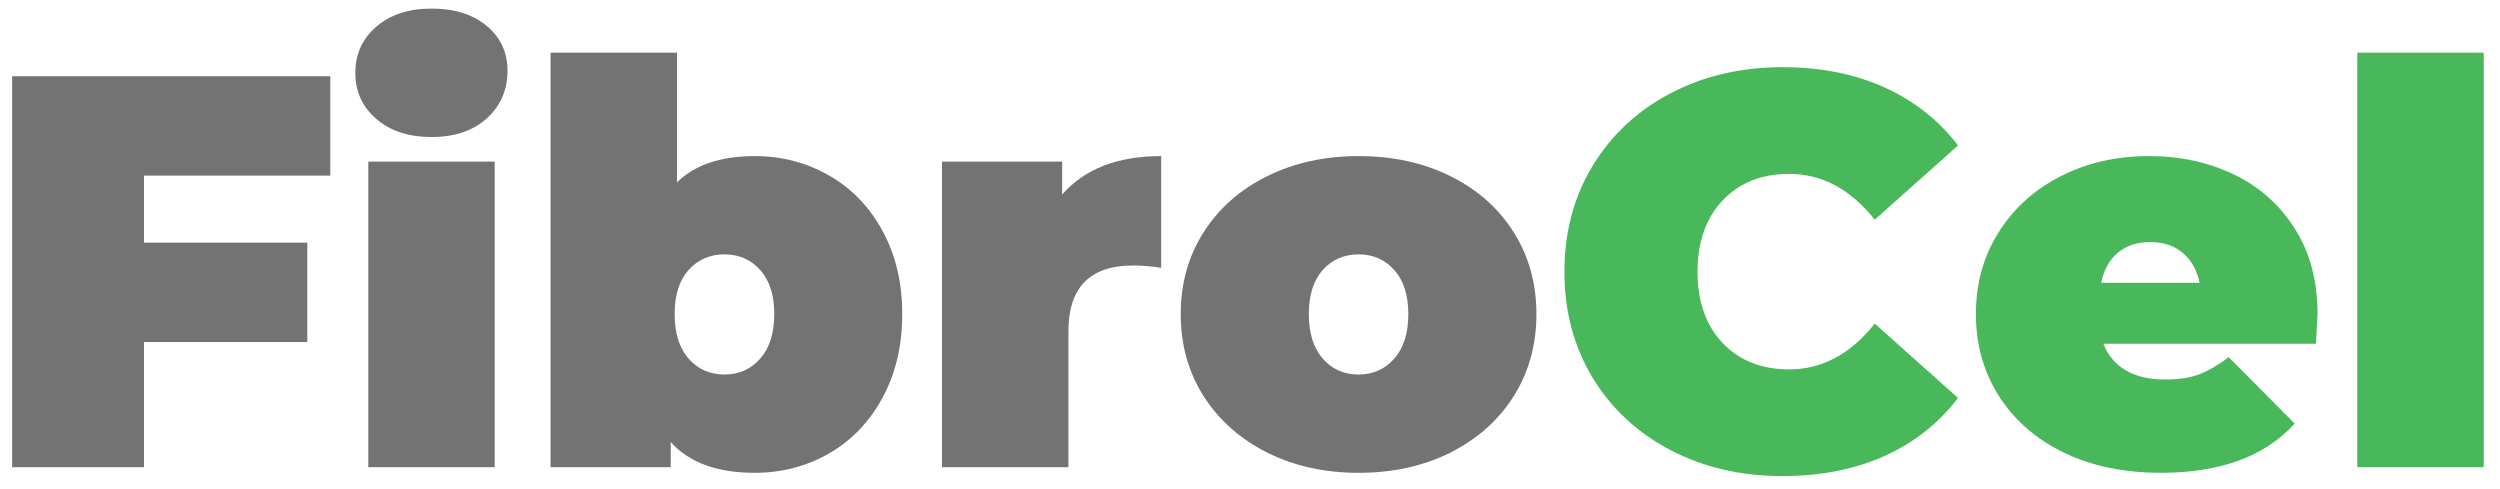<svg xmlns="http://www.w3.org/2000/svg" xmlns:xlink="http://www.w3.org/1999/xlink" width="394" zoomAndPan="magnify" viewBox="0 0 295.5 57.75" height="77" preserveAspectRatio="xMidYMid meet" version="1.0"><defs><clipPath id="4835e81f92"><path d="M 278 6 L 293.867 6 L 293.867 56 L 278 56 Z M 278 6 " clip-rule="nonzero"/></clipPath></defs><path fill="#737373" d="M 17.02 20.758 L 17.02 28.68 L 36.324 28.68 L 36.324 40.43 L 17.02 40.43 L 17.02 55.223 L 1.434 55.223 L 1.434 9.012 L 39.039 9.012 L 39.039 20.758 Z M 17.02 20.758 " fill-opacity="1" fill-rule="nonzero"/><path fill="#737373" d="M 43.535 19.098 L 58.473 19.098 L 58.473 55.223 L 43.535 55.223 Z M 51.004 16.195 C 48.305 16.195 46.125 15.484 44.477 14.055 C 42.82 12.625 42 10.812 42 8.605 C 42 6.402 42.82 4.59 44.477 3.156 C 46.125 1.73 48.305 1.016 51.004 1.016 C 53.727 1.016 55.902 1.699 57.531 3.062 C 59.168 4.43 59.988 6.195 59.988 8.348 C 59.988 10.637 59.168 12.52 57.531 14 C 55.902 15.465 53.727 16.195 51.004 16.195 Z M 51.004 16.195 " fill-opacity="1" fill-rule="nonzero"/><path fill="#737373" d="M 89.211 18.449 C 92.375 18.449 95.293 19.207 97.957 20.723 C 100.625 22.234 102.742 24.414 104.297 27.258 C 105.859 30.105 106.645 33.391 106.645 37.121 C 106.645 40.867 105.859 44.172 104.297 47.039 C 102.742 49.898 100.625 52.094 97.957 53.617 C 95.293 55.129 92.375 55.887 89.211 55.887 C 84.758 55.887 81.449 54.676 79.281 52.25 L 79.281 55.223 L 65.078 55.223 L 65.078 6.223 L 80.02 6.223 L 80.02 21.551 C 82.129 19.484 85.188 18.449 89.211 18.449 Z M 85.641 44.27 C 87.352 44.27 88.758 43.641 89.855 42.387 C 90.965 41.129 91.52 39.375 91.52 37.121 C 91.52 34.883 90.965 33.148 89.855 31.914 C 88.758 30.688 87.352 30.066 85.641 30.066 C 83.91 30.066 82.496 30.688 81.387 31.914 C 80.289 33.148 79.742 34.883 79.742 37.121 C 79.742 39.375 80.289 41.129 81.387 42.387 C 82.496 43.641 83.91 44.27 85.641 44.27 Z M 85.641 44.27 " fill-opacity="1" fill-rule="nonzero"/><path fill="#737373" d="M 125.547 22.992 C 128.195 19.965 132.094 18.449 137.25 18.449 L 137.25 31.656 C 136.066 31.469 134.961 31.379 133.941 31.379 C 128.836 31.379 126.285 33.977 126.285 39.172 L 126.285 55.223 L 111.344 55.223 L 111.344 19.098 L 125.547 19.098 Z M 125.547 22.992 " fill-opacity="1" fill-rule="nonzero"/><path fill="#737373" d="M 160.582 55.887 C 156.574 55.887 152.969 55.09 149.766 53.488 C 146.574 51.875 144.07 49.652 142.262 46.82 C 140.457 43.973 139.562 40.742 139.562 37.121 C 139.562 33.516 140.457 30.297 142.262 27.461 C 144.07 24.617 146.574 22.41 149.766 20.832 C 152.969 19.242 156.574 18.449 160.582 18.449 C 164.637 18.449 168.262 19.242 171.457 20.832 C 174.645 22.41 177.137 24.617 178.926 27.461 C 180.711 30.297 181.605 33.516 181.605 37.121 C 181.605 40.742 180.711 43.973 178.926 46.82 C 177.137 49.652 174.645 51.875 171.457 53.488 C 168.262 55.09 164.637 55.887 160.582 55.887 Z M 160.582 44.27 C 162.293 44.27 163.699 43.641 164.801 42.387 C 165.91 41.129 166.465 39.375 166.465 37.121 C 166.465 34.883 165.91 33.148 164.801 31.914 C 163.699 30.688 162.293 30.066 160.582 30.066 C 158.855 30.066 157.445 30.688 156.348 31.914 C 155.25 33.148 154.703 34.883 154.703 37.121 C 154.703 39.375 155.25 41.129 156.348 42.387 C 157.445 43.641 158.855 44.27 160.582 44.27 Z M 160.582 44.27 " fill-opacity="1" fill-rule="nonzero"/><path fill="#49b85a" d="M 210.691 56.273 C 205.793 56.273 201.391 55.25 197.469 53.211 C 193.551 51.168 190.473 48.309 188.242 44.641 C 186.023 40.961 184.914 36.785 184.914 32.117 C 184.914 27.453 186.023 23.285 188.242 19.613 C 190.473 15.934 193.551 13.07 197.469 11.023 C 201.391 8.969 205.793 7.941 210.691 7.941 C 215.188 7.941 219.199 8.734 222.727 10.324 C 226.25 11.91 229.152 14.203 231.438 17.195 L 221.598 25.965 C 218.723 22.359 215.355 20.555 211.484 20.555 C 208.219 20.555 205.59 21.602 203.609 23.695 C 201.633 25.793 200.648 28.598 200.648 32.117 C 200.648 35.641 201.633 38.449 203.609 40.539 C 205.59 42.621 208.219 43.66 211.484 43.66 C 215.355 43.66 218.723 41.859 221.598 38.25 L 231.438 47.039 C 229.152 50.031 226.25 52.324 222.727 53.91 C 219.199 55.484 215.188 56.273 210.691 56.273 Z M 210.691 56.273 " fill-opacity="1" fill-rule="nonzero"/><path fill="#49b85a" d="M 273.934 37.121 C 273.934 37.344 273.871 38.516 273.75 40.633 L 248.621 40.633 C 249.148 42 250.031 43.047 251.266 43.77 C 252.496 44.5 254.039 44.859 255.887 44.859 C 257.477 44.859 258.809 44.668 259.883 44.27 C 260.965 43.863 262.148 43.18 263.434 42.219 L 271.234 50.07 C 267.707 53.949 262.438 55.887 255.426 55.887 C 251.062 55.887 247.227 55.09 243.926 53.488 C 240.621 51.875 238.062 49.641 236.25 46.781 C 234.449 43.914 233.551 40.695 233.551 37.121 C 233.551 33.516 234.445 30.297 236.234 27.461 C 238.016 24.617 240.469 22.41 243.574 20.832 C 246.68 19.242 250.164 18.449 254.039 18.449 C 257.699 18.449 261.039 19.18 264.059 20.629 C 267.078 22.082 269.477 24.223 271.254 27.039 C 273.039 29.844 273.934 33.207 273.934 37.121 Z M 254.168 28.609 C 252.625 28.609 251.348 29.027 250.34 29.863 C 249.328 30.703 248.668 31.891 248.363 33.43 L 259.992 33.43 C 259.684 31.941 259.023 30.766 258.016 29.902 C 257 29.043 255.723 28.609 254.168 28.609 Z M 254.168 28.609 " fill-opacity="1" fill-rule="nonzero"/><g clip-path="url(#4835e81f92)"><path fill="#49b85a" d="M 278.633 6.223 L 293.574 6.223 L 293.574 55.223 L 278.633 55.223 Z M 278.633 6.223 " fill-opacity="1" fill-rule="nonzero"/></g></svg>